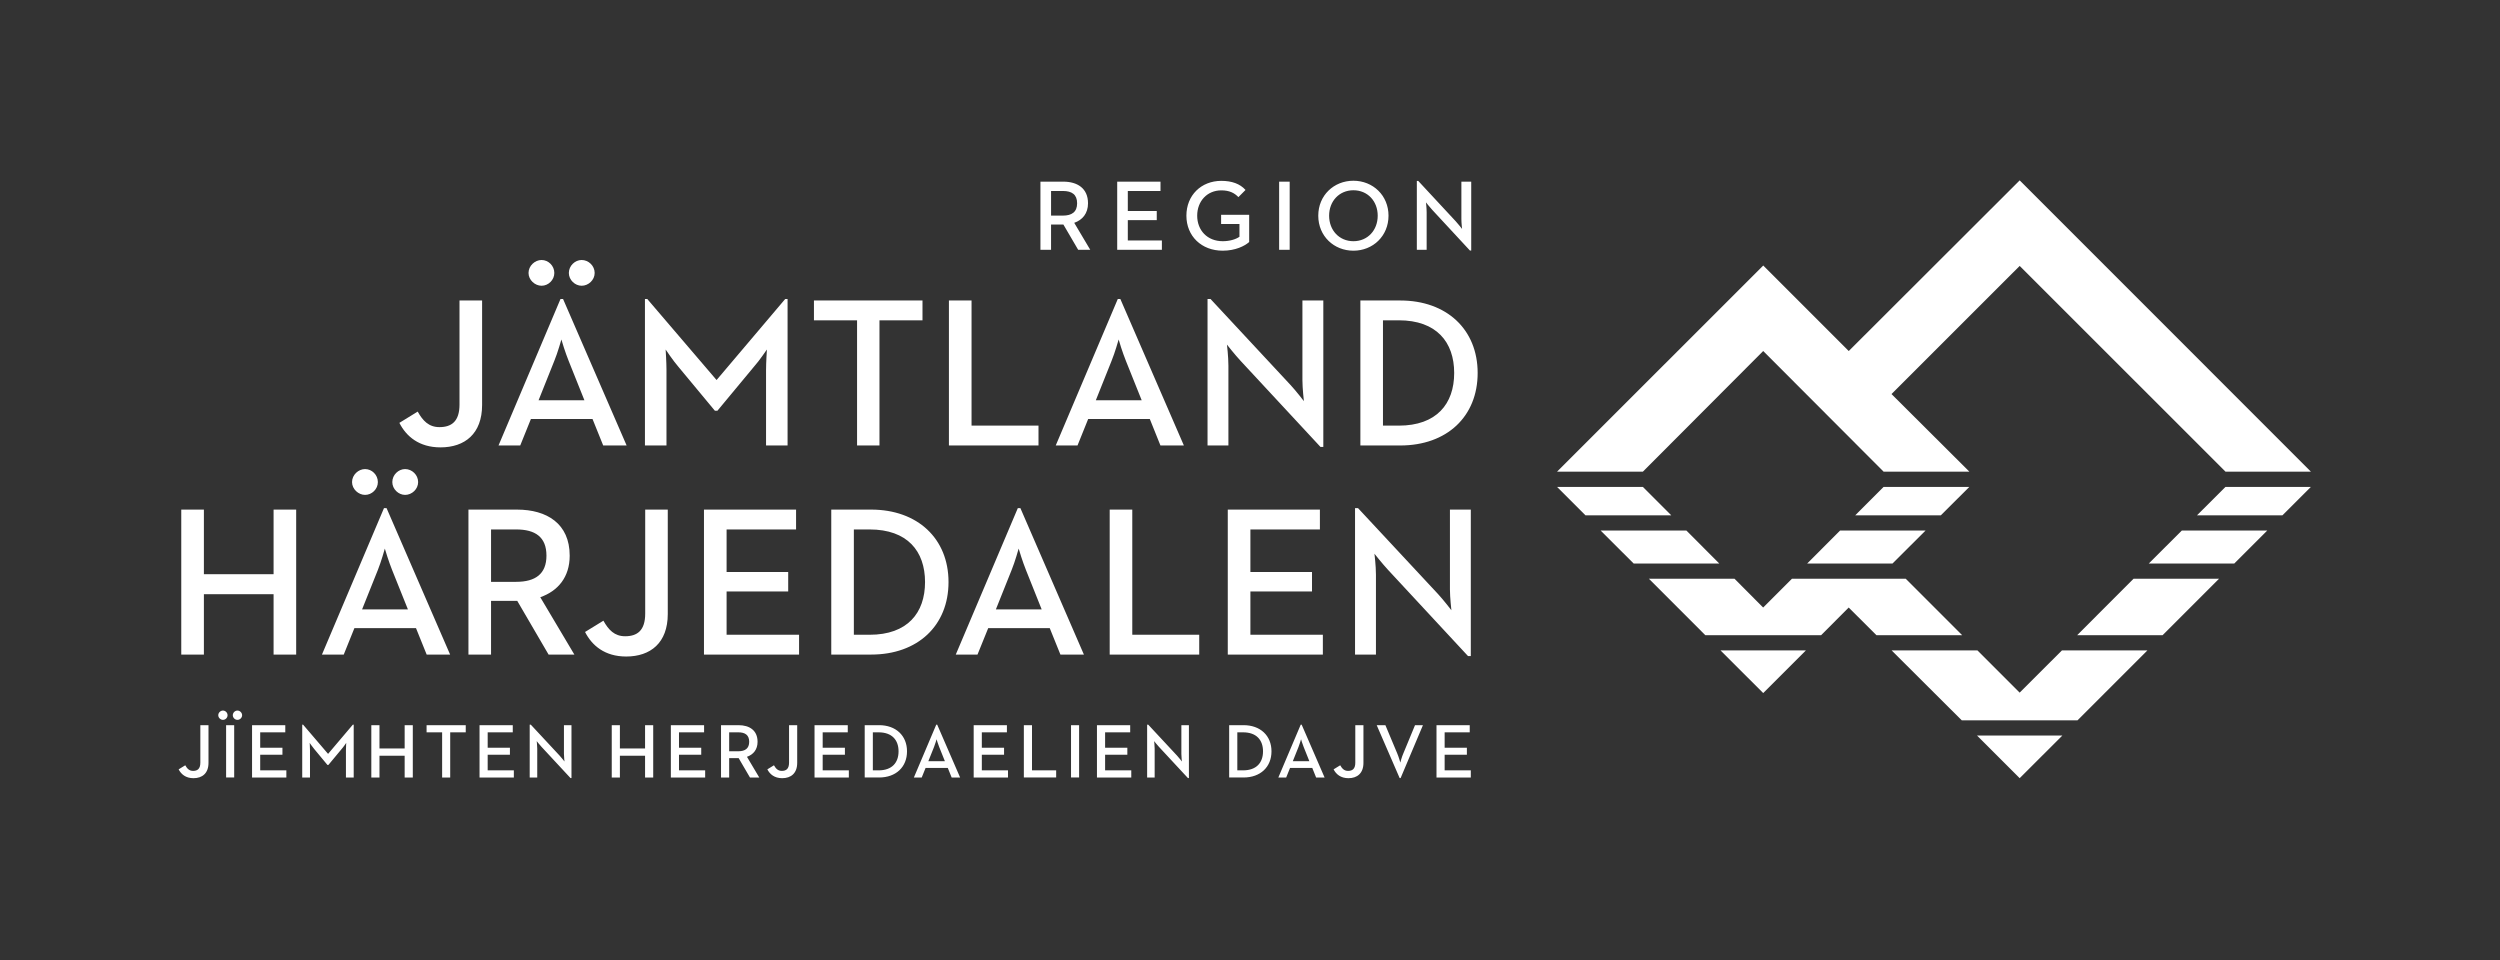<?xml version="1.0" encoding="UTF-8"?>
<svg id="ORIGINAL" xmlns="http://www.w3.org/2000/svg" version="1.1" viewBox="0 0 510.14 195.931">
  <rect x="0" y="0" width="510.14" height="195.931" fill="#333333" stroke="none"/>
  <defs>
    <style>
      .cls-1 {
        fill: #fff;
        stroke-width: 0px;
      }
    </style>
  </defs>
  <path class="cls-1" d="M277.593,90.903h8.139c9.527,0,15.793-5.92,15.793-14.792,0-8.879-6.314-14.794-15.793-14.794h-8.139v29.586ZM282.203,65.359h3.221c7.703,0,11.311,4.442,11.311,10.752s-3.607,10.742-11.311,10.742h-3.221v-21.494ZM46.139,158.653h1.648v-10.677h-1.648v10.677ZM53.095,154.006h4.538v-1.427h-4.538v-3.143h5.12v-1.459h-6.782v10.677h7.001v-1.459h-5.339v-3.189ZM46.435,145.95c0-.532-.438-.957-.94-.957-.487,0-.957.424-.957.957,0,.519.47.942.957.942.502,0,.94-.423.94-.942ZM48.447,144.993c-.487,0-.942.424-.942.957,0,.519.455.942.942.942.502,0,.957-.423.957-.942,0-.532-.455-.957-.957-.957ZM55.825,117.166h-14.22v-13.18h-4.617v29.584h4.617v-12.314h14.22v12.314h4.611v-29.584h-4.611v13.18ZM214.476,45.817h2.515l3.014,5.153h2.466l-3.267-5.501c1.69-.591,2.814-1.919,2.814-3.988,0-3.07-2.188-4.415-5.047-4.415h-4.663v13.904h2.167v-5.153ZM214.476,38.971h2.414c1.824,0,2.902.716,2.902,2.51,0,1.764-1.061,2.515-2.902,2.515h-2.414v-5.025ZM91.849,133.57l-12.968-29.883h-.528l-12.658,29.883h4.448l2.172-5.391h12.573l2.175,5.391h4.785ZM73.886,124.35l3.22-8.049c.686-1.705,1.383-4.225,1.421-4.357.049.221.83,2.742,1.481,4.357l3.228,8.049h-9.35ZM291.115,43.302c0-.857-.141-2.006-.141-2.006,0,0,.762.964,1.312,1.56l7.656,8.262h.27v-14.051h-2.008v7.649c0,.778.141,1.998.141,1.998,0,0-.754-.977-1.285-1.546l-7.66-8.248h-.287v14.051h2.002v-7.668ZM82.572,152.735h-5.138v-4.759h-1.663v10.677h1.663v-4.444h5.138v4.444h1.663v-10.677h-1.663v4.759ZM66.946,153.834l-5.103-5.967h-.173v10.787h1.585v-5.542c0-.581-.062-1.491-.062-1.523.045.062.549.817.942,1.272l2.685,3.235h.189l2.687-3.235c.423-.472.926-1.24.957-1.272,0,.032-.062.942-.062,1.523v5.542h1.585v-10.787h-.174l-5.056,5.967ZM40.88,155.64c0,1.242-.581,1.666-1.477,1.666-.785,0-1.225-.472-1.6-1.147l-1.351.832c.502.989,1.444,1.804,3.031,1.804,1.789,0,3.061-1.004,3.061-3.123v-7.695h-1.663v7.663ZM263.166,37.066h-2.151v13.904h2.151v-13.904ZM237.089,49.073h-6.953v-4.156h5.907v-1.862h-5.907v-4.083h6.67v-1.905h-8.834v13.904h9.117v-1.897ZM110.509,58.309c1.385,0,2.605-1.176,2.605-2.608,0-1.473-1.22-2.648-2.605-2.648-1.348,0-2.66,1.176-2.66,2.648,0,1.432,1.312,2.608,2.66,2.608ZM87.047,149.435h3.172v9.218h1.648v-9.218h3.172v-1.459h-7.992v1.459ZM169.624,103.986v29.584h8.136c9.524,0,15.791-5.918,15.791-14.799,0-8.865-6.31-14.785-15.791-14.785h-8.136ZM188.76,118.772c0,6.316-3.599,10.754-11.308,10.754h-3.218v-21.488h3.218c7.709,0,11.308,4.428,11.308,10.734ZM211.912,86.853h-13.662v-25.536h-4.617v29.586h18.279v-4.05ZM136.001,75.548c0-1.614-.172-4.135-.172-4.227.122.179,1.516,2.265,2.605,3.528l7.442,8.964h.519l7.439-8.964c1.176-1.307,2.57-3.436,2.657-3.528,0,.092-.174,2.613-.174,4.227v15.355h4.393v-29.894h-.481l-14.008,16.54-14.142-16.54h-.474v29.894h4.394v-15.355ZM249.504,51.155c2.578,0,4.5-.958,5.398-1.775v-5.542h-5.728v1.875h3.746v2.6c-.773.534-2.004.906-3.416.906-3.161,0-5.21-2.237-5.21-5.207,0-2.956,2.025-5.167,4.927-5.167,1.658,0,2.676.533,3.481,1.377l1.455-1.462c-1.133-1.266-2.811-1.856-4.936-1.856-4.124,0-7.129,2.959-7.129,7.107,0,4.159,3.068,7.143,7.413,7.143ZM108.333,85.503h12.576l2.178,5.4h4.78l-12.973-29.894h-.52l-12.649,29.894h4.431l2.178-5.4ZM113.114,73.629c.702-1.696,1.393-4.219,1.442-4.353.041.22.822,2.744,1.476,4.353l3.223,8.052h-9.359l3.218-8.052ZM74.493,100.986c1.391,0,2.613-1.176,2.613-2.614,0-1.48-1.222-2.657-2.613-2.657-1.35,0-2.657,1.176-2.657,2.657,0,1.438,1.307,2.614,2.657,2.614ZM89.883,91.29c4.971,0,8.493-2.782,8.493-8.651v-21.322h-4.611v21.232c0,3.433-1.617,4.608-4.094,4.608-2.183,0-3.397-1.307-4.437-3.171l-3.74,2.3c1.389,2.744,4.001,5.003,8.389,5.003ZM82.665,100.986c1.396,0,2.657-1.176,2.657-2.614,0-1.48-1.261-2.657-2.657-2.657-1.348,0-2.611,1.176-2.611,2.657,0,1.438,1.263,2.614,2.611,2.614ZM118.688,58.309c1.396,0,2.657-1.176,2.657-2.608,0-1.473-1.26-2.648-2.657-2.648-1.348,0-2.611,1.176-2.611,2.648,0,1.432,1.263,2.608,2.611,2.608ZM231.05,103.986h-4.611v29.584h18.27v-4.045h-13.66v-25.539ZM241.067,153.849c0,.596.11,1.54.11,1.54,0,0-.581-.755-.989-1.194l-5.889-6.327h-.219v10.787h1.536v-5.888c0-.659-.11-1.538-.11-1.538,0,0,.581.738,1.006,1.193l5.889,6.343h.204v-10.787h-1.538v5.873ZM250.663,74.587c0-1.829-.296-4.268-.296-4.268,0,0,1.605,2.05,2.781,3.31l16.31,17.574h.572v-29.886h-4.264v16.27c0,1.66.301,4.268.301,4.268,0,0-1.601-2.09-2.736-3.305l-16.319-17.541h-.609v29.894h4.26v-16.316ZM225.503,154.006h4.538v-1.427h-4.538v-3.143h5.12v-1.459h-6.782v10.677h7.003v-1.459h-5.34v-3.189ZM207.69,103.688l-12.66,29.883h4.434l2.183-5.391h12.562l2.175,5.391h4.793l-12.959-29.883h-.528ZM212.557,124.35h-9.342l3.218-8.049c.697-1.705,1.388-4.225,1.432-4.357.046.221.828,2.742,1.481,4.357l3.212,8.049ZM269.937,129.525h-14.785v-8.836h12.57v-3.965h-12.57v-8.688h14.181v-4.051h-18.798v29.584h19.402v-4.045ZM236.794,90.903h4.783l-12.965-29.894h-.52l-12.664,29.894h4.443l2.175-5.4h12.579l2.169,5.4ZM223.608,81.681l3.217-8.052c.697-1.696,1.399-4.219,1.443-4.353.041.22.822,2.744,1.476,4.353l3.226,8.052h-9.361ZM286.372,153.707c-.33.723-.628,1.9-.628,1.9,0,0-.33-1.193-.643-1.9l-2.402-5.731h-1.774l4.678,10.787h.204l4.553-10.787h-1.617l-2.37,5.731ZM218.549,158.653h1.648v-10.677h-1.648v10.677ZM294.788,154.006h4.538v-1.427h-4.538v-3.143h5.118v-1.459h-6.781v10.677h7.001v-1.459h-5.338v-3.189ZM283.253,116.301l16.307,17.574h.567v-29.889h-4.26v16.268c0,1.648.299,4.268.299,4.268,0,0-1.601-2.09-2.731-3.307l-16.322-17.527h-.609v29.883h4.266v-16.316c0-1.826-.307-4.264-.307-4.264,0,0,1.615,2.041,2.791,3.311ZM283.335,44.013c0-4.148-3.195-7.132-7.162-7.132-3.986,0-7.172,2.983-7.172,7.132,0,4.159,3.186,7.143,7.172,7.143,3.967,0,7.162-2.983,7.162-7.143ZM271.214,44.013c0-2.956,2.061-5.189,4.959-5.189,2.906,0,4.957,2.232,4.957,5.189,0,2.97-2.051,5.207-4.957,5.207-2.898,0-4.959-2.237-4.959-5.207ZM265.422,147.867l-4.569,10.787h1.602l.785-1.948h4.537l.785,1.948h1.728l-4.68-10.787h-.189ZM267.18,155.326h-3.374l1.161-2.904c.251-.613.502-1.525.519-1.572.015.079.298.991.534,1.572l1.161,2.904ZM253.754,147.976h-2.935v10.677h2.935c3.44,0,5.701-2.135,5.701-5.339s-2.276-5.339-5.701-5.339ZM253.644,157.195h-1.162v-7.759h1.162c2.78,0,4.083,1.602,4.083,3.88s-1.304,3.88-4.083,3.88ZM276.557,155.64c0,1.242-.581,1.666-1.476,1.666-.785,0-1.225-.472-1.602-1.147l-1.351.832c.504.989,1.445,1.804,3.032,1.804,1.789,0,3.059-1.004,3.059-3.123v-7.695h-1.663v7.663ZM154.585,151.367c0-2.355-1.678-3.391-3.876-3.391h-3.58v10.677h1.663v-3.957h1.932l2.31,3.957h1.899l-2.512-4.223c1.302-.455,2.165-1.476,2.165-3.063ZM150.645,153.301h-1.853v-3.866h1.853c1.398,0,2.232.551,2.232,1.932,0,1.351-.817,1.934-2.232,1.934ZM131.657,125.219c0,3.439-1.617,4.611-4.094,4.611-2.178,0-3.392-1.301-4.434-3.174l-3.746,2.303c1.397,2.744,4.007,5.008,8.395,5.008,4.957,0,8.485-2.781,8.485-8.662v-21.318h-4.605v21.233ZM138.553,154.006h4.538v-1.427h-4.538v-3.143h5.12v-1.459h-6.782v10.677h7.001v-1.459h-5.339v-3.189ZM99.515,154.006h4.538v-1.427h-4.538v-3.143h5.118v-1.459h-6.781v10.677h7.001v-1.459h-5.339v-3.189ZM131.629,152.735h-5.136v-4.759h-1.663v10.677h1.663v-4.444h5.136v4.444h1.663v-10.677h-1.663v4.759ZM210.585,147.976h-1.663v10.677h6.594v-1.459h-4.931v-9.218ZM115.077,153.849c0,.596.111,1.54.111,1.54,0,0-.581-.755-.991-1.194l-5.888-6.327h-.221v10.787h1.538v-5.888c0-.659-.11-1.538-.11-1.538,0,0,.58.738,1.004,1.193l5.889,6.343h.204v-10.787h-1.538v5.873ZM116.249,113.383c0-6.527-4.655-9.396-10.749-9.396h-9.911v29.584h4.611v-10.965h5.346l6.397,10.965h5.262l-6.958-11.705c3.607-1.264,6.003-4.09,6.003-8.482ZM105.329,118.727h-5.128v-10.69h5.128c3.871,0,6.179,1.523,6.179,5.346,0,3.736-2.262,5.344-6.179,5.344ZM161.01,155.64c0,1.242-.581,1.666-1.476,1.666-.785,0-1.225-.472-1.602-1.147l-1.349.832c.502.989,1.444,1.804,3.031,1.804,1.789,0,3.059-1.004,3.059-3.123v-7.695h-1.663v7.663ZM191.05,147.867l-4.569,10.787h1.602l.785-1.948h4.537l.785,1.948h1.727l-4.678-10.787h-.189ZM192.809,155.326h-3.376l1.162-2.904c.251-.613.502-1.525.517-1.572.017.079.3.991.534,1.572l1.162,2.904ZM179.383,147.976h-2.935v10.677h2.935c3.44,0,5.699-2.135,5.699-5.339s-2.274-5.339-5.699-5.339ZM179.273,157.195h-1.164v-7.759h1.164c2.78,0,4.083,1.602,4.083,3.88s-1.304,3.88-4.083,3.88ZM200.346,154.006h4.538v-1.427h-4.538v-3.143h5.12v-1.459h-6.782v10.677h7.003v-1.459h-5.34v-3.189ZM148.266,120.689h12.571v-3.965h-12.571v-8.688h14.177v-4.051h-18.794v29.584h19.406v-4.045h-14.789v-8.836ZM174.888,90.903h4.573v-25.544h8.779v-4.043h-22.15v4.043h8.798v25.544ZM167.872,154.006h4.538v-1.427h-4.538v-3.143h5.12v-1.459h-6.782v10.677h7.001v-1.459h-5.338v-3.189Z"/>
  <path class="cls-1" d="M335.234,99.356h-17.508l5.793,5.795h17.508l-5.793-5.795ZM344.122,108.262h-17.504l6.748,6.732h17.463l-6.707-6.732ZM401.855,99.356h-17.496l-5.787,5.795h17.467l5.816-5.795ZM392.921,108.262h-17.443l-6.717,6.732h17.41l6.75-6.732ZM359.794,141.424l8.715-8.709h-17.432l8.717,8.709ZM412.124,141.338l-8.619-8.623h-17.512l14.312,14.268h23.625l14.264-14.268h-17.438l-8.633,8.623ZM388.876,118.094h-23.219l-5.875,5.877-5.846-5.877h-17.467l11.51,11.518h23.633l5.627-5.641,5.66,5.641h17.492l-11.515-11.518ZM454.12,99.356l-5.805,5.795h17.43l5.805-5.795h-17.43ZM438.468,114.994h17.445l6.732-6.732h-17.433l-6.744,6.732ZM423.861,129.611h17.434l11.514-11.518h-17.443l-11.504,11.518ZM412.124,158.795l8.713-8.707h-17.42l8.707,8.707Z"/>
  <polygon class="cls-1" points="412.128 36.805 377.247 71.631 359.8 54.18 317.726 96.244 335.24 96.244 359.794 71.626 384.359 96.244 401.861 96.244 385.97 80.407 412.128 54.264 454.124 96.244 471.552 96.244 412.128 36.805"/>
</svg>
